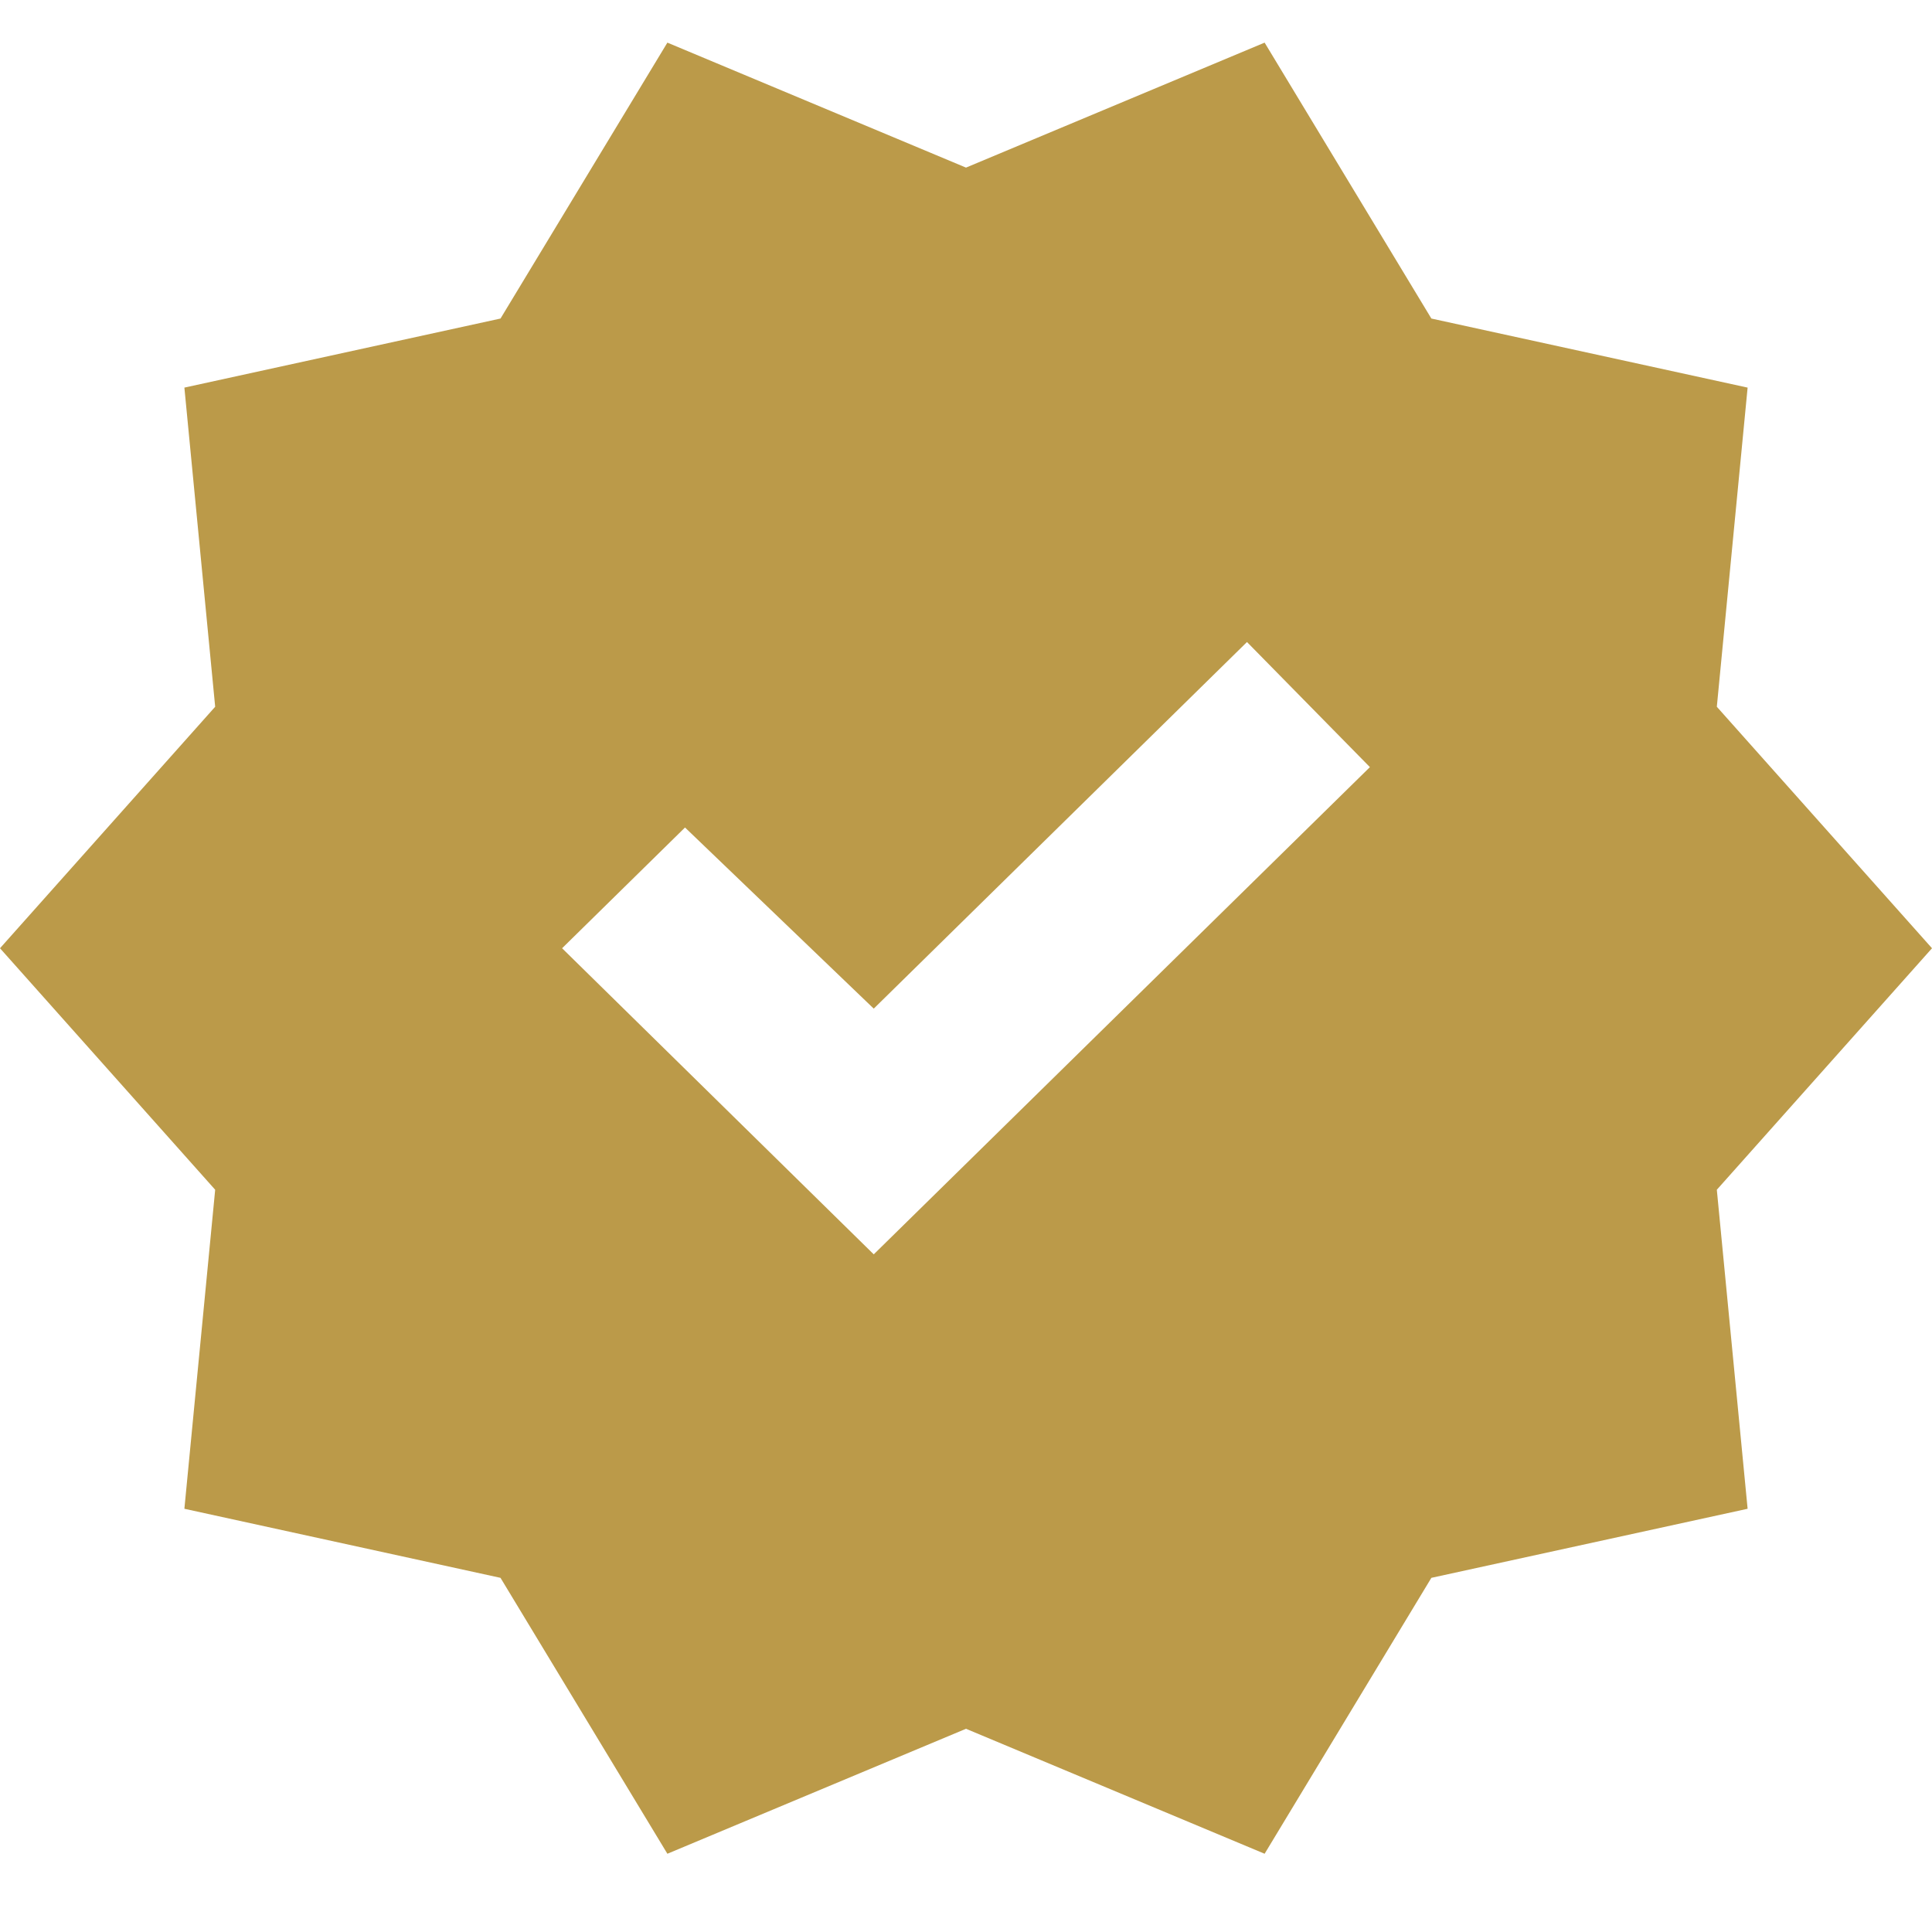 <svg width="16" height="16" viewBox="0 0 16 16" fill="none" xmlns="http://www.w3.org/2000/svg">
<path d="M5.527 15.352L4.145 13.067L1.527 12.495L1.782 9.853L0 7.853L1.782 5.853L1.527 3.21L4.145 2.638L5.527 0.353L8 1.388L10.473 0.353L11.854 2.638L14.473 3.21L14.218 5.853L16 7.853L14.218 9.853L14.473 12.495L11.854 13.067L10.473 15.352L8 14.317L5.527 15.352ZM7.236 10.388L11.345 6.353L10.327 5.317L7.236 8.353L5.673 6.853L4.655 7.853L7.236 10.388Z" fill="#BB9A49"/>
</svg>
